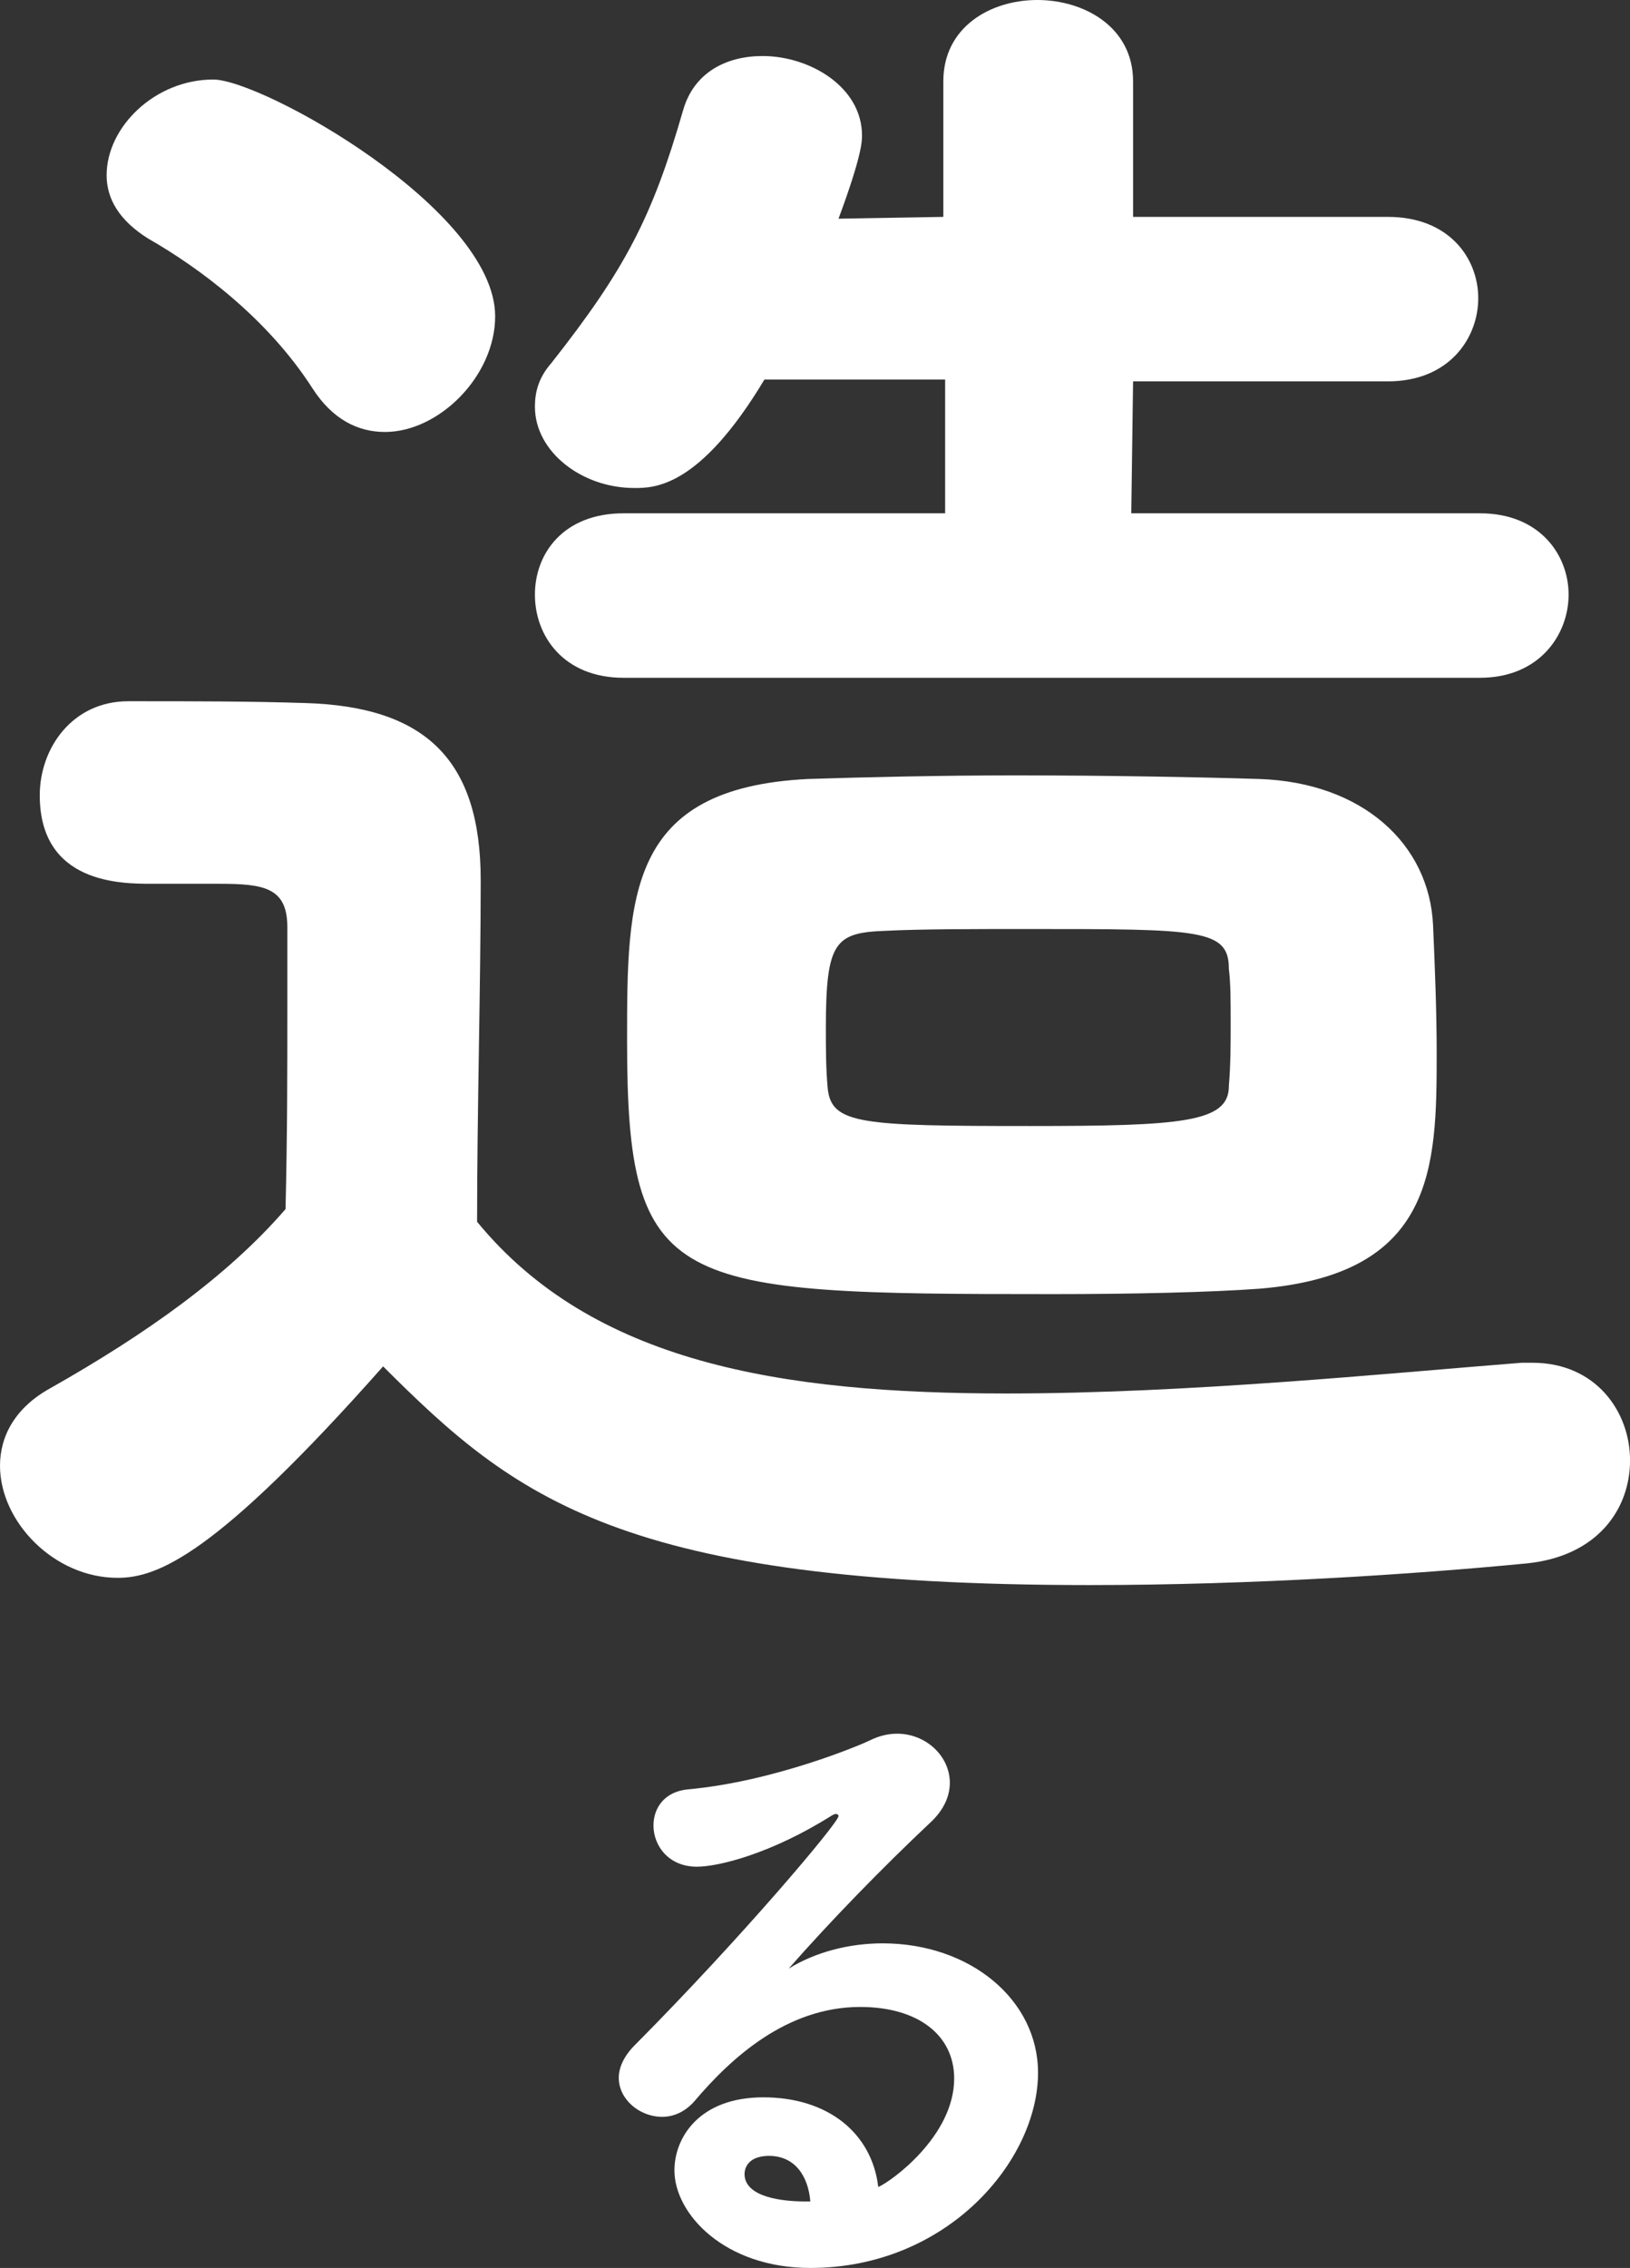 <?xml version="1.0" encoding="UTF-8"?><svg id="_レイヤー_2" xmlns="http://www.w3.org/2000/svg" viewBox="0 0 360.79 501.92"><rect x="0" y="0" width="360.79" height="501.92" fill="#333333" stroke="none"/><defs><style>.cls-1{fill:#fff;}</style></defs><g id="_レイヤー_2-2"><g class="cls-2"><path class="cls-1" d="M26,349.19c-14,0-26-12.4-26-24.8,0-6.4,3.2-12.8,11.2-17.2,21.2-12,39.2-24.8,52-39.6,.4-16.4,.4-30.8,.4-44.8v-17.6c0-8.8-5.2-9.6-15.2-9.6h-14.8c-6.8,0-24.8,0-24.8-19.6,0-10.4,7.2-20.8,19.6-20.8,15.6,0,26.4,0,39.2,.4,26.4,.8,38.8,12.4,38.8,39.2,0,23.2-.8,51.2-.8,75.6,25.6,31.2,67.2,38,117.2,38,40,0,83.6-4.4,114-6.8h2.4c14,0,21.6,10.8,21.6,21.6s-7.2,21.2-22.8,22.8c-24.8,2.4-60.8,4.8-96.8,4.8-103.6,0-127.2-19.2-156.4-48.4-37.2,42-50,46.8-58.8,46.8ZM69.2,86c-10-15.6-25.2-26.8-36.4-33.2-6.4-4-9.2-8.8-9.2-14,0-10.8,10.8-21.2,23.6-21.2,10.8,0,62.4,28.8,62.4,52.4,0,13.2-12.4,25.6-24.4,25.6-6,0-11.6-2.8-16-9.6Zm68.8,64c-13.2,0-19.6-9.2-19.6-18.4s6.4-18,19.6-18h71.2v-29.6h-40c-14.4,24-24.4,24-28.8,24-11.6,0-22-8-22-18,0-3.2,.8-6.4,3.6-9.6,16.4-20.8,22.4-32.4,29.2-56,2.4-8.4,9.6-12,17.6-12,10.4,0,22,6.8,22,17.6,0,1.2,0,4.4-5.2,18.4l23.2-.4V18c0-12,10.4-18,20.8-18s21.2,6,21.2,18v30h56.4c13.6,0,20,9.2,20,18s-6.4,18.4-20,18.4h-56.4l-.4,29.2h77.2c13.2,0,19.6,9.2,19.6,18s-6.4,18.4-19.6,18.4H138Zm95.2,136.4c-84.8,0-94.4-.8-94.4-56,0-32,0-56,40-58,12.4-.4,29.2-.8,46-.8,20.8,0,41.2,.4,54,.8,22.8,.8,37.6,14.4,38.4,32.4,.4,9.2,.8,18.8,.8,28.4,0,25.2-.4,48.8-39.2,52-10.8,.8-28,1.2-45.6,1.2Zm39.2-60c0-4.8,0-8.8-.4-12,0-8.8-6.4-8.8-44.4-8.8-12,0-24,0-31.6,.4-11.2,.4-13.2,2.4-13.2,21.6,0,4.4,0,8.8,.4,13.2,.8,8,7.2,8.4,44.8,8.4,33.6,0,44-.8,44-8.8,.4-4.8,.4-9.6,.4-14Z"/><path class="cls-1" d="M211.2,460c0-9.6-8-15.84-20.8-15.84-16.32,0-28.64,11.36-36.64,20.8-2.08,2.4-4.64,3.52-7.2,3.52-4.96,0-9.6-3.84-9.6-8.64,0-2.24,1.12-4.8,3.52-7.2,23.84-24,45.12-49.28,45.12-50.72,0-.32-.32-.48-.64-.48-.16,0-.48,.16-.8,.32-13.44,8.48-25.12,11.36-29.92,11.36-6.24,0-9.6-4.64-9.6-9.12,0-3.84,2.4-7.52,7.68-8,19.2-1.76,38.4-9.92,40.32-10.88,1.92-.96,4-1.44,5.92-1.44,6.4,0,11.68,4.96,11.68,10.88,0,2.88-1.28,5.92-4.16,8.64-10.88,10.24-22.24,21.92-31.52,32.48,5.92-3.68,13.44-5.6,20.8-5.6,19.36,0,34.4,12.48,34.4,28.64,0,19.36-20,43.2-50.4,43.2-19.04,0-30.08-12-30.08-21.6,0-7.2,5.44-16.16,19.68-16.16s24,7.84,25.44,19.84c2.72-1.12,16.8-11.2,16.8-24Zm-40.96,17.12c-5.44,0-5.44,3.68-5.44,4,0,5.28,8.8,6.08,13.28,6.08h1.28c-.48-5.76-3.52-10.08-9.12-10.08Z"/></g></g></svg>
